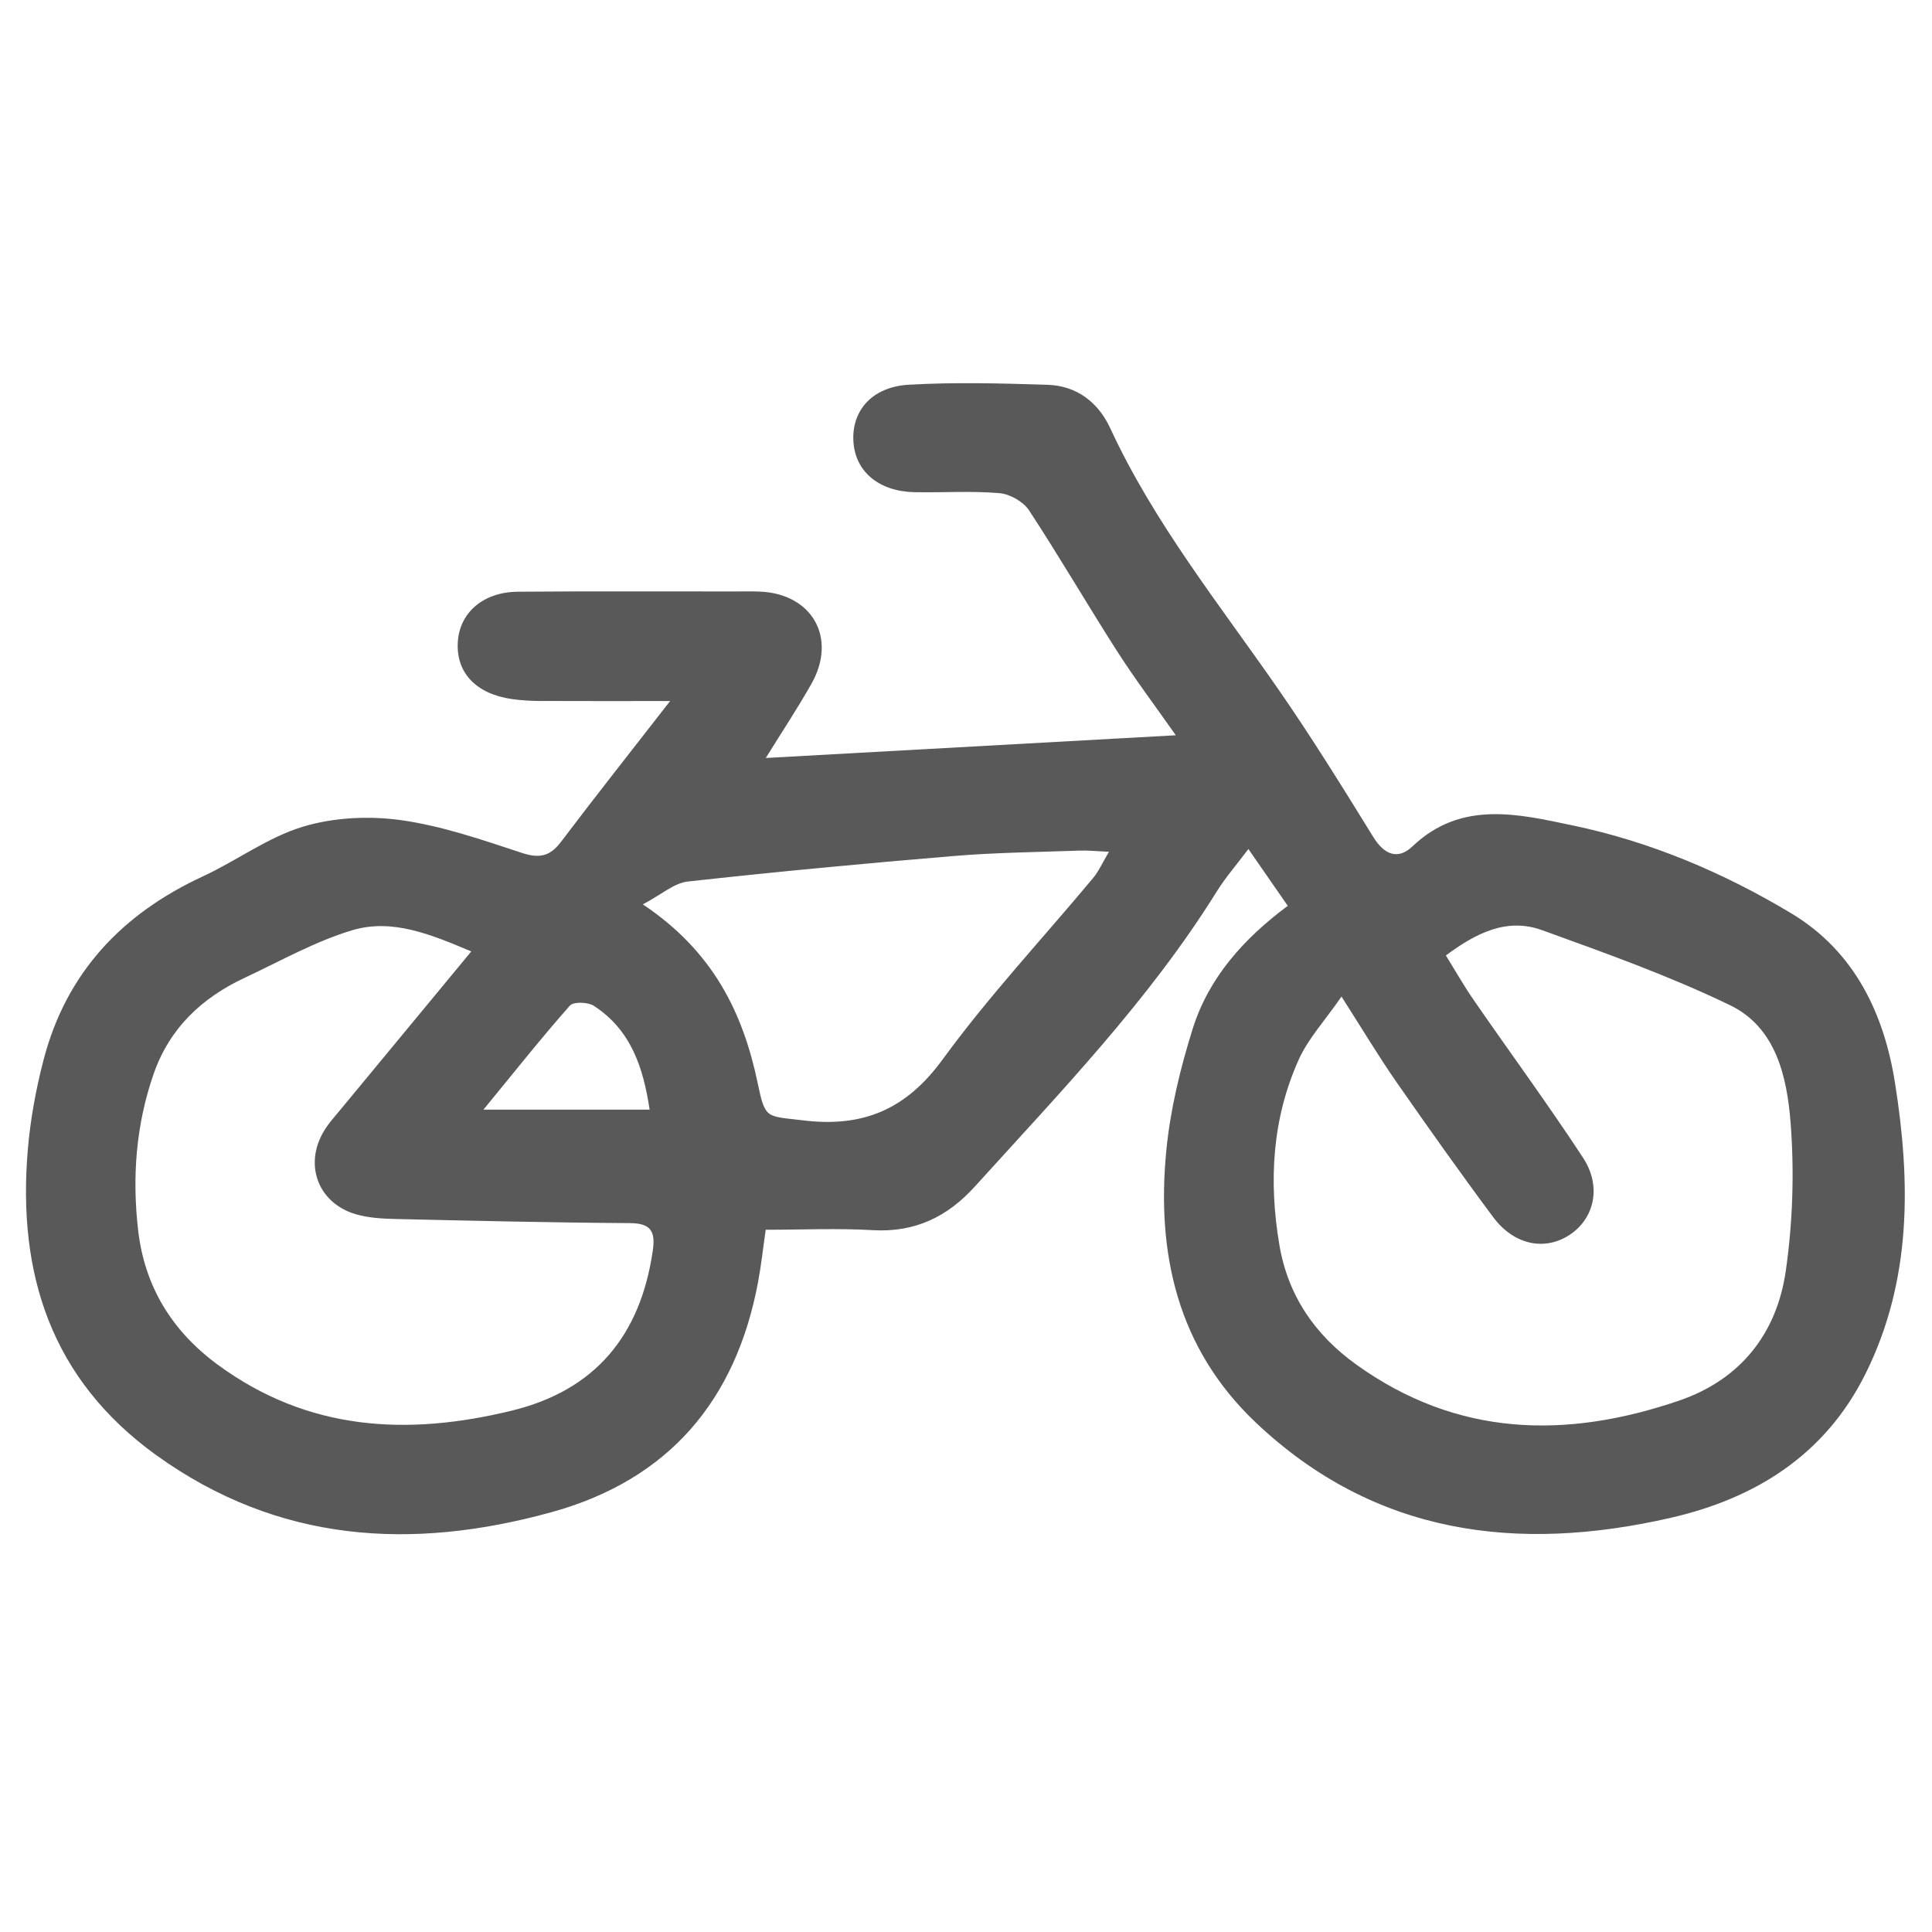 <svg width="372" height="372" viewBox="0 0 372 372" fill="none" xmlns="http://www.w3.org/2000/svg">
<g clip-path="url(#clip0_3551_6565)">
<path d="M129.029 134.982C119.726 134.982 111.854 135.009 103.982 134.969C102.166 134.969 100.338 134.85 98.549 134.6C91.671 133.611 87.827 129.552 88.145 123.7C88.45 118.006 92.996 113.986 99.715 113.934C113.749 113.815 127.783 113.894 141.818 113.881C143.302 113.881 144.799 113.841 146.284 113.907C156.355 114.303 161.219 122.791 156.276 131.595C153.639 136.287 150.644 140.781 147.45 145.948C174.021 144.472 199.797 143.048 226.394 141.572C222.365 135.826 218.522 130.738 215.103 125.4C209.352 116.412 203.984 107.172 198.127 98.249C197.027 96.589 194.456 95.126 192.442 94.954C187.021 94.493 181.548 94.875 176.088 94.77C169.276 94.625 164.757 90.869 164.333 85.175C163.883 79.178 167.832 74.486 174.988 74.077C183.867 73.563 192.813 73.814 201.718 74.09C207.324 74.262 211.485 77.504 213.751 82.407C222.18 100.622 234.664 116.201 246.021 132.544C252.488 141.862 258.465 151.51 264.428 161.171C266.549 164.611 269.186 165.613 271.969 162.963C281.365 154.014 292.431 156.756 302.874 158.944C317.796 162.067 331.87 168.025 344.937 175.88C357.129 183.221 362.774 195.202 364.881 208.54C367.89 227.546 368.128 246.485 359.236 264.437C351.457 280.134 338.032 288.516 321.599 292.273C292.152 298.995 264.707 295.581 241.82 273.926C226.725 259.639 222.644 241.371 224.565 221.575C225.334 213.654 227.256 205.733 229.641 198.115C232.716 188.295 239.421 180.756 247.956 174.417C245.438 170.792 243.145 167.471 240.375 163.477C237.99 166.641 235.949 168.987 234.319 171.596C221.279 192.566 204.196 210.24 187.737 228.429C182.449 234.281 176.181 237.338 168.057 236.864C161.338 236.468 154.566 236.785 147.437 236.785C146.906 240.436 146.562 243.665 145.966 246.841C141.712 269.616 128.79 284.945 106.142 291.179C79.306 298.573 53.61 297.084 30.14 280.226C9.824 265.596 3.357 245.273 5.345 221.47C5.835 215.618 6.908 209.753 8.393 204.059C12.739 187.36 23.434 175.985 39.019 168.763C45.552 165.744 51.529 161.237 58.314 159.181C64.225 157.388 71.05 157.059 77.212 157.915C85.124 159.023 92.863 161.711 100.51 164.229C103.929 165.349 105.93 164.861 108.051 162.054C114.584 153.408 121.316 144.907 129.029 134.982ZM258.306 191.88C255.072 196.559 251.892 199.973 250.076 204.006C244.934 215.407 244.272 227.48 246.339 239.698C247.982 249.411 253.124 256.977 261.142 262.736C280.57 276.694 301.562 277.116 323.309 269.682C335.183 265.623 342.127 256.7 343.85 244.693C345.188 235.335 345.506 225.661 344.778 216.237C344.088 207.42 342.008 197.825 333.076 193.528C321.414 187.9 309.129 183.511 296.91 179.096C290.125 176.644 284.201 179.663 278.396 183.972C280.252 186.964 281.869 189.811 283.711 192.487C290.721 202.635 298.036 212.586 304.795 222.893C308.44 228.442 306.995 234.584 302.277 237.734C297.48 240.923 291.516 239.75 287.501 234.347C281.113 225.766 274.938 217.041 268.828 208.263C265.462 203.426 262.427 198.339 258.306 191.894V191.88ZM90.743 183.195C82.884 179.873 75.463 176.816 67.79 179.122C60.607 181.284 53.915 185.093 47.063 188.295C38.82 192.157 32.645 197.996 29.583 206.774C26.164 216.593 25.422 226.742 26.602 236.903C27.834 247.619 33.042 256.265 41.987 262.815C59.375 275.547 78.471 276.509 98.522 271.62C114.703 267.679 123.304 257.056 125.676 240.923C126.22 237.207 125.464 235.533 121.276 235.506C106.261 235.414 91.233 235.058 76.218 234.716C73.608 234.65 70.891 234.518 68.413 233.767C61.309 231.631 58.553 224.409 62.25 217.99C63.138 216.435 64.384 215.077 65.537 213.68C73.78 203.69 82.049 193.699 90.756 183.182L90.743 183.195ZM123.781 174.14C137.285 183.155 143.063 194.978 145.899 208.593C147.357 215.578 147.543 214.853 154.633 215.723C166.215 217.133 174.485 213.614 181.508 203.98C190.401 191.788 200.791 180.677 210.478 169.053C211.565 167.748 212.267 166.127 213.526 164.005C211.048 163.899 209.444 163.715 207.854 163.781C199.77 164.071 191.673 164.15 183.629 164.822C166.533 166.245 149.464 167.853 132.422 169.738C129.798 170.028 127.386 172.229 123.781 174.127V174.14ZM125.08 213.654C123.887 205.706 121.568 198.352 114.332 193.66C113.206 192.935 110.423 192.843 109.734 193.62C104.327 199.736 99.251 206.141 93.089 213.654H125.067H125.08Z" fill="#595959"/>
</g>
<defs>
<clipPath id="clip0_3551_6565">
<rect width="361.75" height="221.636" fill="white" transform="translate(5 73.761)"/>
</clipPath>
</defs>
</svg>
